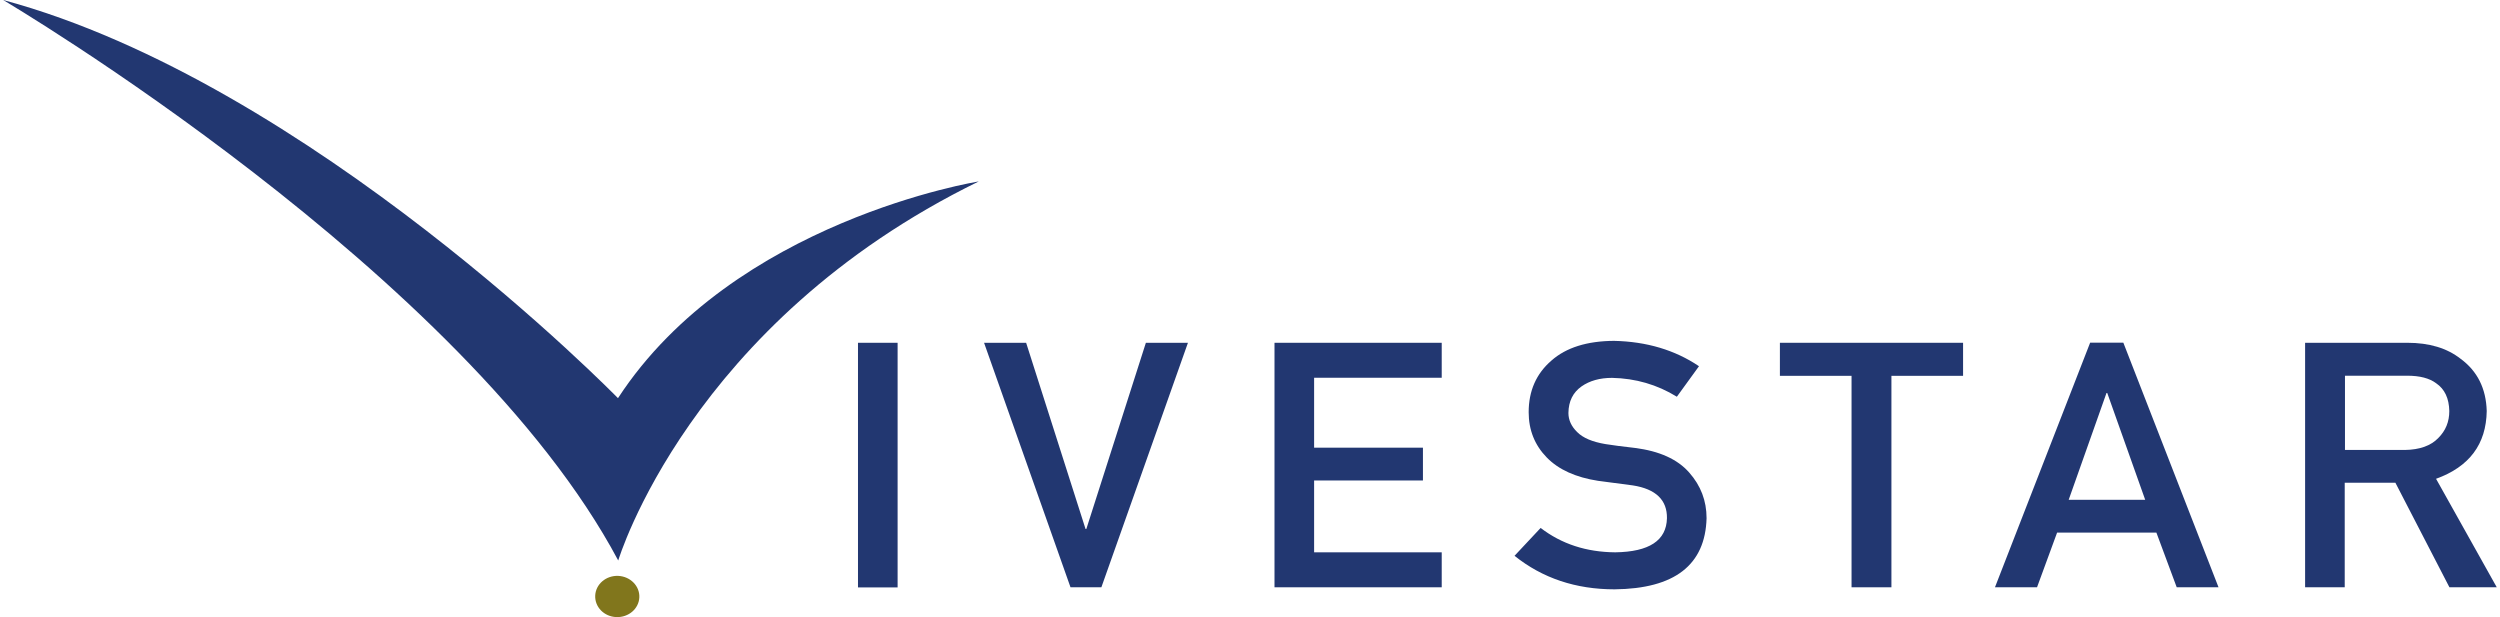 <svg width="401" height="99" viewBox="0 0 401 99" fill="none" xmlns="http://www.w3.org/2000/svg">
<path d="M143.976 54.983H137.621V94.221H143.976V54.983Z" fill="#223771"/>
<path d="M157.844 54.983H164.591L174.123 84.854H174.246L183.799 54.983H190.546L176.66 94.201H171.709L157.844 54.983Z" fill="#223771"/>
<path d="M204.43 54.983H231.252V60.591H210.784V71.807H228.239V77.069H210.784V88.593H231.252V94.201H204.43V54.983Z" fill="#223771"/>
<path d="M259.085 88.593C264.532 88.516 267.297 86.704 267.379 83.12C267.42 80.21 265.605 78.437 261.911 77.859C260.22 77.647 258.363 77.396 256.341 77.126C252.73 76.567 249.986 75.315 248.108 73.388C246.169 71.403 245.199 68.974 245.199 66.122C245.199 62.692 246.417 59.936 248.851 57.835C251.203 55.754 254.566 54.694 258.899 54.675C264.119 54.79 268.658 56.139 272.517 58.741L268.968 63.636C265.811 61.69 262.345 60.687 258.569 60.61C256.609 60.61 254.979 61.073 253.679 61.979C252.317 62.942 251.595 64.349 251.575 66.238C251.575 67.375 252.049 68.396 252.978 69.302C253.906 70.246 255.433 70.882 257.496 71.229C258.652 71.422 260.22 71.615 262.221 71.846C266.162 72.347 269.071 73.657 270.948 75.797C272.805 77.897 273.734 80.326 273.734 83.12C273.527 90.617 268.617 94.433 258.982 94.529C252.751 94.529 247.407 92.737 242.93 89.152L247.118 84.681C250.481 87.263 254.463 88.555 259.085 88.593Z" fill="#223771"/>
<path d="M296.988 60.283H285.496V54.983H314.877V60.283H303.384V94.201H296.988V60.283Z" fill="#223771"/>
<path d="M345.886 85.433H329.958L326.739 94.201H319.992L335.26 54.964H340.583L355.851 94.201H349.146L345.886 85.433ZM344.091 80.171L338.004 63.039H337.88L331.815 80.171H344.091Z" fill="#223771"/>
<path d="M369.759 54.983H386.141C389.649 54.983 392.496 55.831 394.703 57.565C397.365 59.531 398.768 62.306 398.871 65.929C398.789 71.248 396.086 74.872 390.742 76.799L400.481 94.201H392.888L384.222 77.435H376.093V94.201H369.738V54.983H369.759ZM376.114 72.174H385.749C388.122 72.135 389.917 71.499 391.113 70.246C392.289 69.071 392.867 67.645 392.867 65.929C392.826 63.886 392.124 62.403 390.763 61.478C389.69 60.668 388.142 60.263 386.1 60.263H376.134V72.174H376.114Z" fill="#223771"/>
<path d="M102.549 95.82C102.466 97.651 100.816 99.058 98.856 98.981C96.896 98.904 95.389 97.362 95.472 95.531C95.555 93.7 97.205 92.293 99.165 92.371C101.125 92.467 102.631 94.009 102.549 95.82Z" fill="#81761C"/>
<path d="M156.997 29.101C156.997 29.101 117.713 35.364 99.123 63.867C99.123 63.867 49.749 13.259 0.5 0C0.5 0 74.612 43.747 99.164 89.904C99.164 89.904 110.553 51.784 156.997 29.101Z" fill="#223771"/>
</svg>

